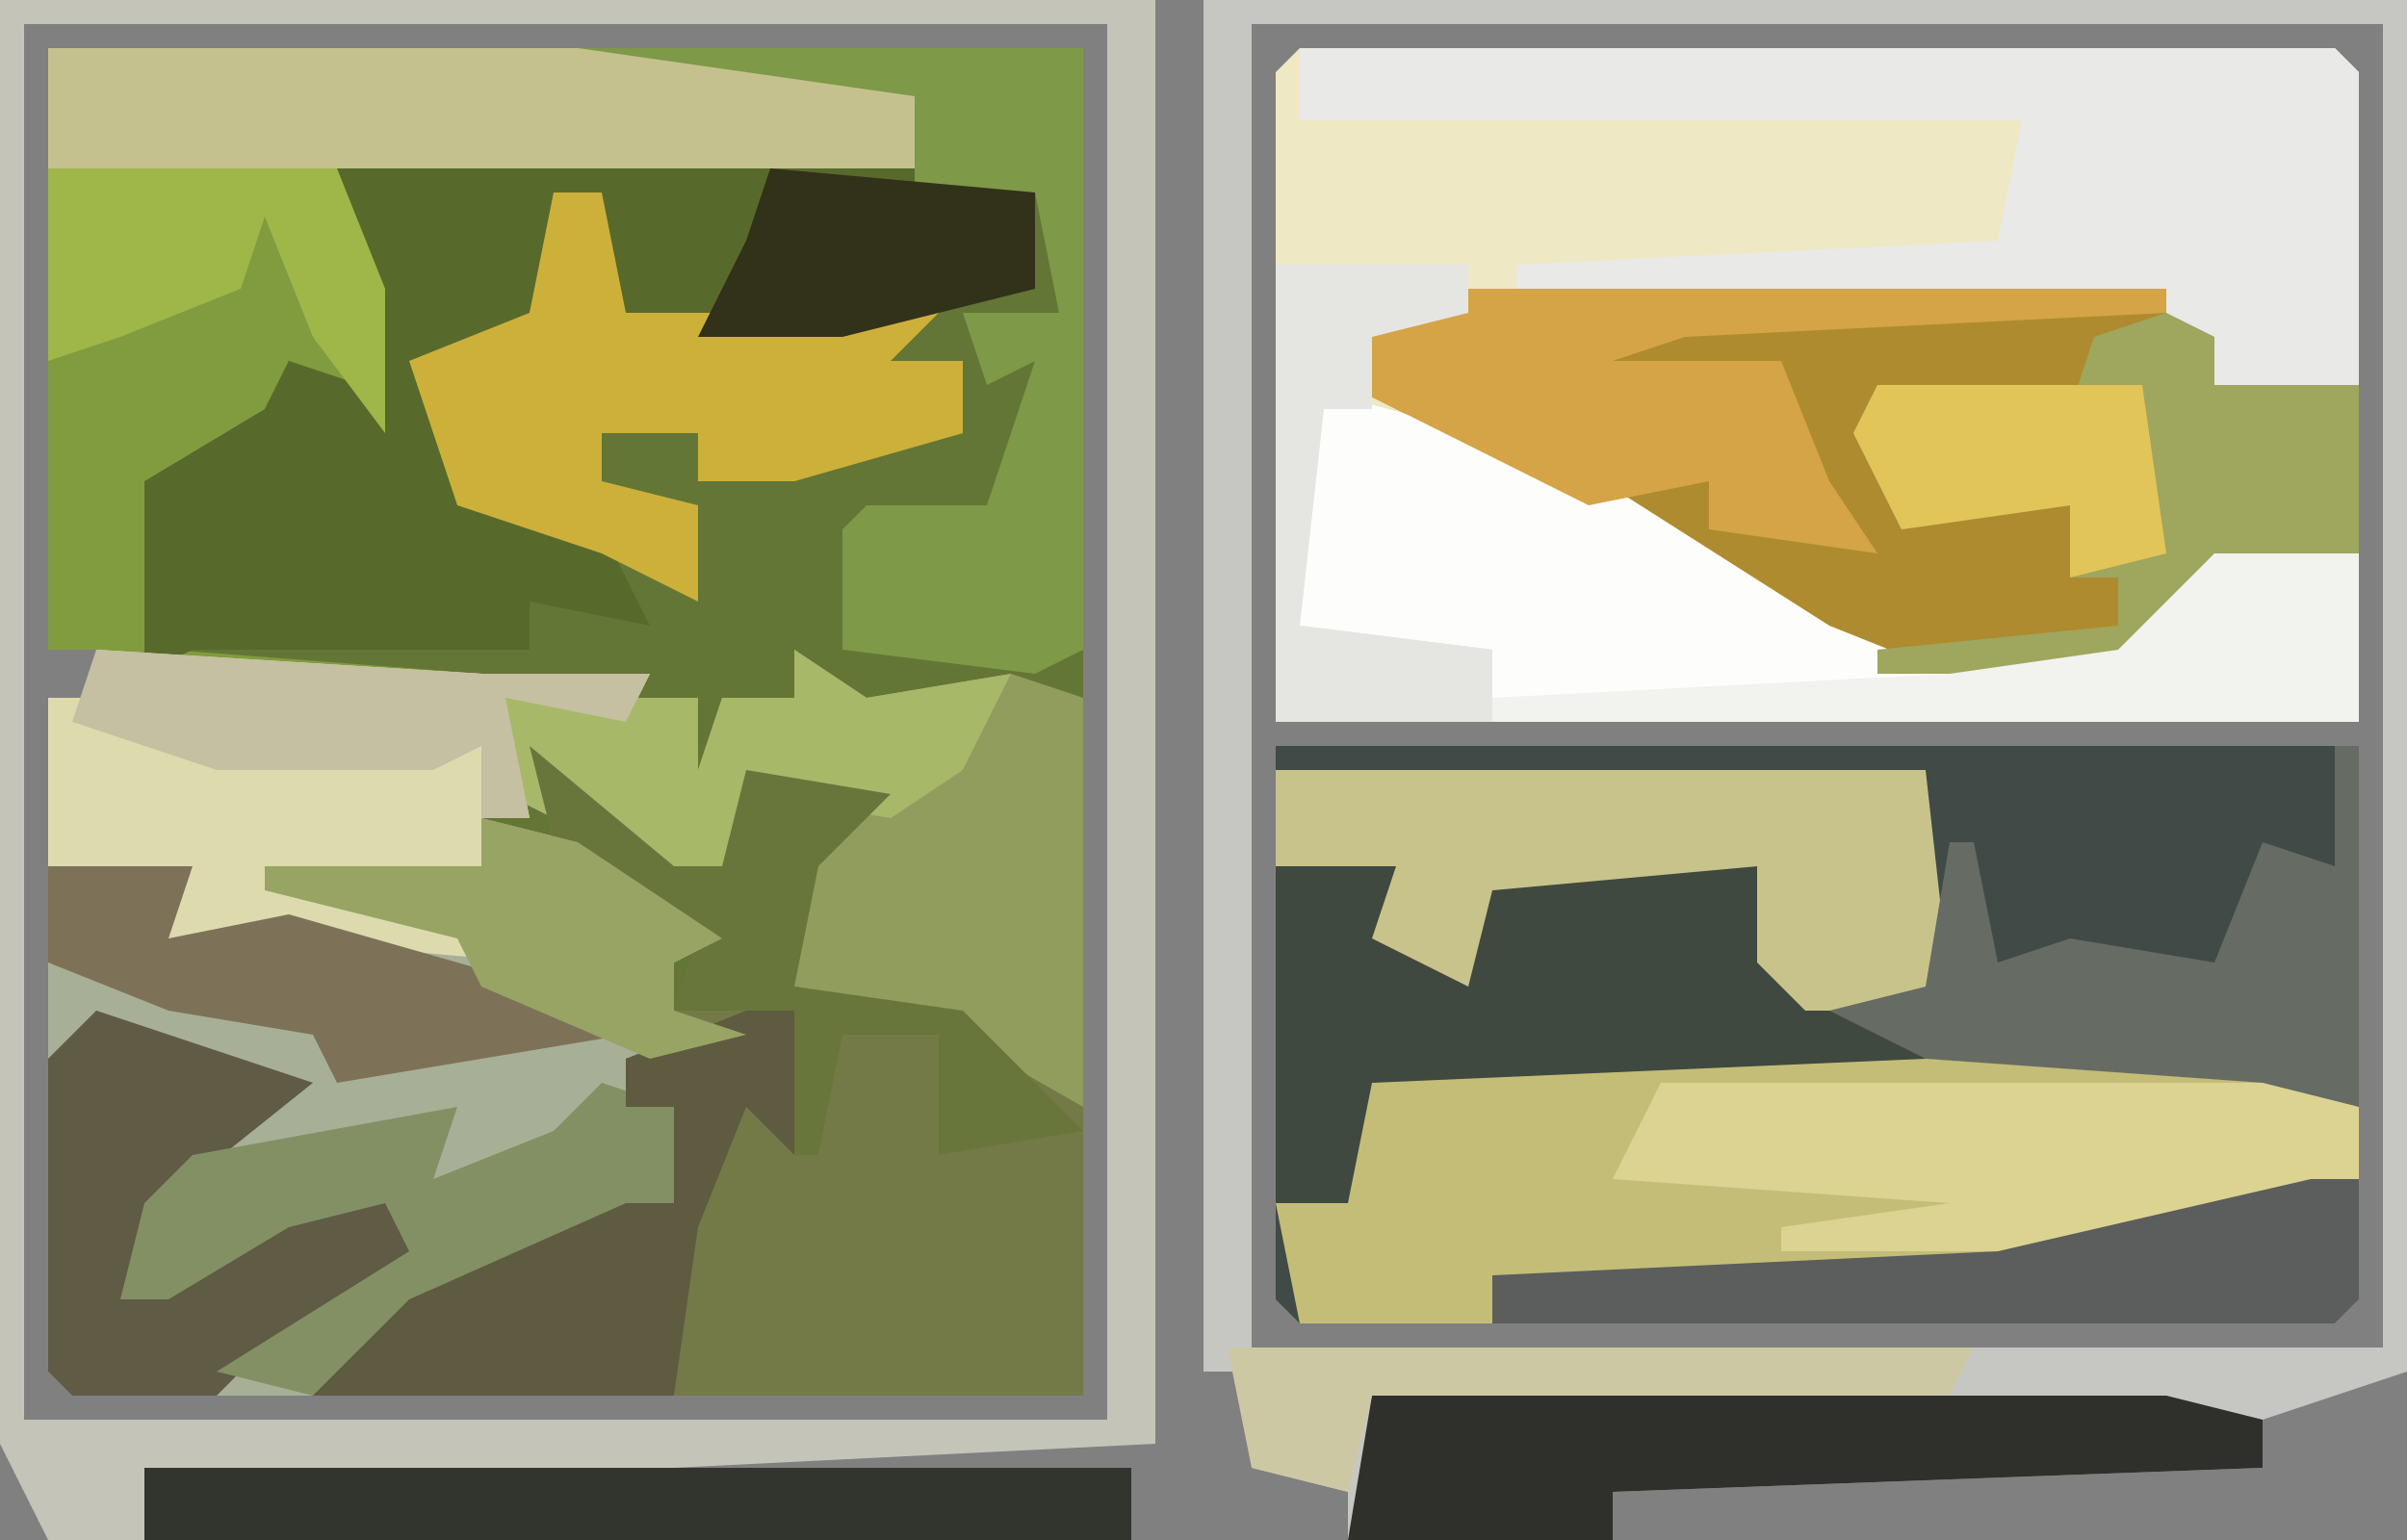 <?xml version="1.0" encoding="UTF-8"?>
<svg version="1.1" xmlns="http://www.w3.org/2000/svg" width="100" height="64">
<rect width="100%" height="100%" fill="#808080" stroke="none"/>
<path d="M0,0 L43,0 L43,56 L1,56 L0,55 L0,27 L2,27 L2,25 L0,25 Z " fill="#637635" transform="translate(2,2)"/>
<path d="M0,0 L43,0 L44,1 L44,28 L-1,28 L-1,1 Z " fill="#EEE8C4" transform="translate(54,2)"/>
<path d="M0,0 L45,0 L45,23 L44,24 L1,24 L0,23 Z " fill="#404A46" transform="translate(53,31)"/>
<path d="M0,0 L22,0 L36,2 L36,5 L12,5 L14,10 L14,16 L10,13 L8,17 L4,18 L5,25 L18,26 L25,26 L24,28 L19,27 L20,32 L18,32 L18,34 L12,35 L20,37 L20,38 L9,37 L7,38 L5,37 L5,35 L0,34 L0,27 L2,27 L2,25 L0,25 Z " fill="#819C3F" transform="translate(2,2)"/>
<path d="M0,0 L4,1 L10,5 L8,6 L8,8 L11,9 L6,10 L6,12 L8,12 L8,16 L3,19 L-5,22 L-7,24 L-17,24 L-18,23 L-18,2 L-12,2 L-13,5 L-8,4 L-6,4 L-9,2 L0,2 Z " fill="#A8AF97" transform="translate(20,34)"/>
<path d="M0,0 L37,0 L41,2 L41,10 L40,11 L-3,11 L-4,6 L-2,5 L-1,1 Z " fill="#C4BD77" transform="translate(57,44)"/>
<path d="M0,0 L29,0 L31,4 L37,4 L37,11 L31,11 L30,14 L27,16 L17,16 L5,9 L-5,4 L-4,1 Z " fill="#AE8B2F" transform="translate(61,12)"/>
<path d="M0,0 L50,0 L50,57 L44,59 L44,61 L17,62 L17,64 L6,64 L6,62 L2,61 L2,57 L0,57 Z M2,1 L2,56 L49,56 L49,1 Z M5,57 Z M7,57 Z M21,57 Z M26,57 Z M31,57 Z M38,57 Z M6,58 Z M9,58 L9,59 L16,59 L16,58 Z M18,58 Z M22,58 L26,59 Z M27,58 L31,59 Z M32,58 L32,59 L38,59 L38,58 Z M6,61 Z M9,61 Z M12,61 Z " fill="#C6C7C3" transform="translate(50,0)"/>
<path d="M0,0 L48,0 L48,60 L28,61 L47,61 L47,64 L2,64 L0,60 Z M1,1 L1,59 L46,59 L46,1 Z " fill="#C5C4B9" transform="translate(0,0)"/>
<path d="M0,0 L6,5 L8,5 L9,1 L15,2 L12,5 L11,10 L18,11 L23,15 L23,27 L-9,27 L-5,23 L4,19 L6,19 L6,15 L4,15 L4,13 L8,12 L6,11 L7,8 L1,4 Z " fill="#747A47" transform="translate(22,31)"/>
<path d="M0,0 L24,0 L29,1 L29,5 L21,7 L11,7 L11,1 L9,2 L8,6 L4,9 L6,13 L11,15 L13,19 L8,18 L8,20 L-3,20 L-6,20 L-8,21 L-8,13 L-3,10 L-2,8 L1,9 Z " fill="#576A2B" transform="translate(14,7)"/>
<path d="M0,0 L43,0 L44,1 L44,14 L38,14 L36,11 L9,10 L9,9 L29,8 L30,3 L0,3 Z " fill="#E9E9E7" transform="translate(54,2)"/>
<path d="M0,0 L3,2 L9,1 L12,2 L12,19 L5,15 L0,14 L0,9 L3,7 L-2,6 L-2,11 L-8,8 L-12,6 L-12,2 L-4,2 L-4,5 L-3,2 L0,2 Z " fill="#909D5C" transform="translate(33,27)"/>
<path d="M0,0 L16,1 L23,1 L22,3 L17,2 L18,7 L16,7 L16,9 L10,10 L18,12 L18,13 L7,12 L5,13 L3,12 L3,10 L-2,9 L-2,2 L0,2 Z " fill="#DDDAAE" transform="translate(4,27)"/>
<path d="M0,0 L11,3 L22,10 L27,12 L27,13 L8,13 L8,11 L0,10 Z " fill="#FDFDFB" transform="translate(54,16)"/>
<path d="M0,0 L5,0 L6,4 L8,4 L9,1 L6,0 L20,0 L22,5 L27,7 L27,8 L4,9 L3,14 L0,14 Z " fill="#40493F" transform="translate(53,36)"/>
<path d="M0,0 L27,0 L28,9 L27,10 L22,10 L20,8 L20,4 L9,5 L8,9 L4,7 L5,4 L0,4 Z " fill="#C8C38B" transform="translate(53,32)"/>
<path d="M0,0 L2,1 L2,3 L8,3 L8,10 L2,10 L1,13 L-2,15 L-12,15 L-12,14 L-2,13 L-2,11 L-4,11 L-4,8 L-11,9 L-13,5 L-12,3 L-4,4 L-3,1 Z " fill="#9FA65E" transform="translate(90,13)"/>
<path d="M0,0 L8,0 L8,2 L4,3 L4,6 L2,6 L1,15 L9,16 L9,18 L28,17 L35,16 L39,12 L45,12 L45,19 L0,19 Z " fill="#F2F2EF" transform="translate(53,11)"/>
<path d="M0,0 L21,0 L21,25 L19,26 L11,25 L11,20 L12,19 L17,19 L19,13 L17,14 L16,11 L20,11 L19,6 L14,6 L14,2 L4,2 Z " fill="#7E9947" transform="translate(24,2)"/>
<path d="M0,0 L22,0 L36,2 L36,5 L0,5 Z " fill="#C4C18F" transform="translate(2,2)"/>
<path d="M0,0 L26,0 L29,1 L29,4 L25,6 L18,7 L5,7 L5,6 L12,5 L-2,4 Z " fill="#DCD392" transform="translate(69,45)"/>
<path d="M0,0 L2,0 L3,5 L16,5 L14,7 L17,7 L17,10 L10,12 L6,12 L6,10 L2,10 L2,12 L6,13 L6,17 L2,15 L-4,13 L-6,7 L-1,5 Z " fill="#CDB03A" transform="translate(23,8)"/>
<path d="M0,0 L29,0 L29,1 L9,2 L6,3 L13,3 L15,8 L17,11 L10,10 L10,8 L5,9 L-5,4 L-4,1 Z " fill="#D4A447" transform="translate(61,12)"/>
<path d="M0,0 L9,3 L4,7 L1,12 L9,7 L13,8 L15,10 L6,15 L5,16 L-1,16 L-2,15 L-2,2 Z " fill="#5F5B45" transform="translate(4,42)"/>
<path d="M0,0 L41,0 L41,3 L0,3 Z " fill="#32342E" transform="translate(6,61)"/>
<path d="M0,0 L33,0 L37,1 L37,3 L10,4 L10,6 L-1,6 Z M2,3 Z M5,3 Z " fill="#2F302C" transform="translate(57,58)"/>
<path d="M0,0 L3,1 L3,5 L-2,8 L-10,11 L-12,13 L-16,12 L-8,7 L-9,5 L-13,6 L-18,9 L-20,9 L-19,5 L-17,3 L-6,1 L-7,4 L-2,2 Z " fill="#829064" transform="translate(25,45)"/>
<path d="M0,0 L1,0 L1,15 L-3,14 L-17,13 L-21,11 L-17,10 L-16,4 L-15,4 L-14,9 L-11,8 L-5,9 L-3,4 L0,5 Z " fill="#666C63" transform="translate(97,31)"/>
<path d="M0,0 L2,0 L2,5 L1,6 L-34,6 L-34,4 L-13,3 Z " fill="#5B5E5C" transform="translate(96,49)"/>
<path d="M0,0 L2,0 L2,6 L0,4 L-2,9 L-3,16 L-18,16 L-14,12 L-5,8 L-3,8 L-3,4 L-5,4 L-5,2 Z " fill="#5E5B40" transform="translate(31,42)"/>
<path d="M0,0 L3,2 L9,1 L7,5 L4,7 L-2,6 L-2,11 L-8,8 L-12,6 L-12,2 L-4,2 L-4,5 L-3,2 L0,2 Z " fill="#A8B869" transform="translate(33,27)"/>
<path d="M0,0 L6,5 L8,5 L9,1 L15,2 L12,5 L11,10 L18,11 L23,16 L17,17 L17,12 L13,12 L12,17 L11,17 L11,11 L6,11 L7,8 L1,4 Z " fill="#68763C" transform="translate(22,31)"/>
<path d="M0,0 L6,0 L5,3 L10,2 L24,6 L24,7 L12,9 L11,7 L5,6 L0,4 Z " fill="#7D7258" transform="translate(2,36)"/>
<path d="M0,0 L12,0 L14,5 L14,11 L11,7 L9,2 L8,5 L3,7 L0,8 Z " fill="#9FB648" transform="translate(2,7)"/>
<path d="M0,0 L31,0 L30,2 L6,2 L5,6 L1,5 Z M4,1 Z " fill="#CDC8A4" transform="translate(51,56)"/>
<path d="M0,0 L4,1 L10,5 L8,6 L8,8 L11,9 L7,10 L0,7 L-1,5 L-9,3 L-9,2 L0,2 Z " fill="#97A464" transform="translate(20,34)"/>
<path d="M0,0 L16,1 L23,1 L22,3 L17,2 L18,7 L16,7 L16,4 L14,5 L5,5 L-1,3 Z " fill="#C4C0A1" transform="translate(4,27)"/>
<path d="M0,0 L11,0 L12,7 L8,8 L8,5 L1,6 L-1,2 Z " fill="#E1C559" transform="translate(78,16)"/>
<path d="M0,0 L8,0 L8,2 L4,3 L4,6 L2,6 L1,15 L9,16 L9,19 L0,19 Z " fill="#E5E6E1" transform="translate(53,11)"/>
<path d="M0,0 L11,1 L11,5 L3,7 L-3,7 L-1,3 Z " fill="#32311A" transform="translate(32,7)"/>
<path d="M0,0 Z " fill="#5A6E35" transform="translate(68,62)"/>
<path d="M0,0 Z " fill="#CDD1B6" transform="translate(50,59)"/>
</svg>
